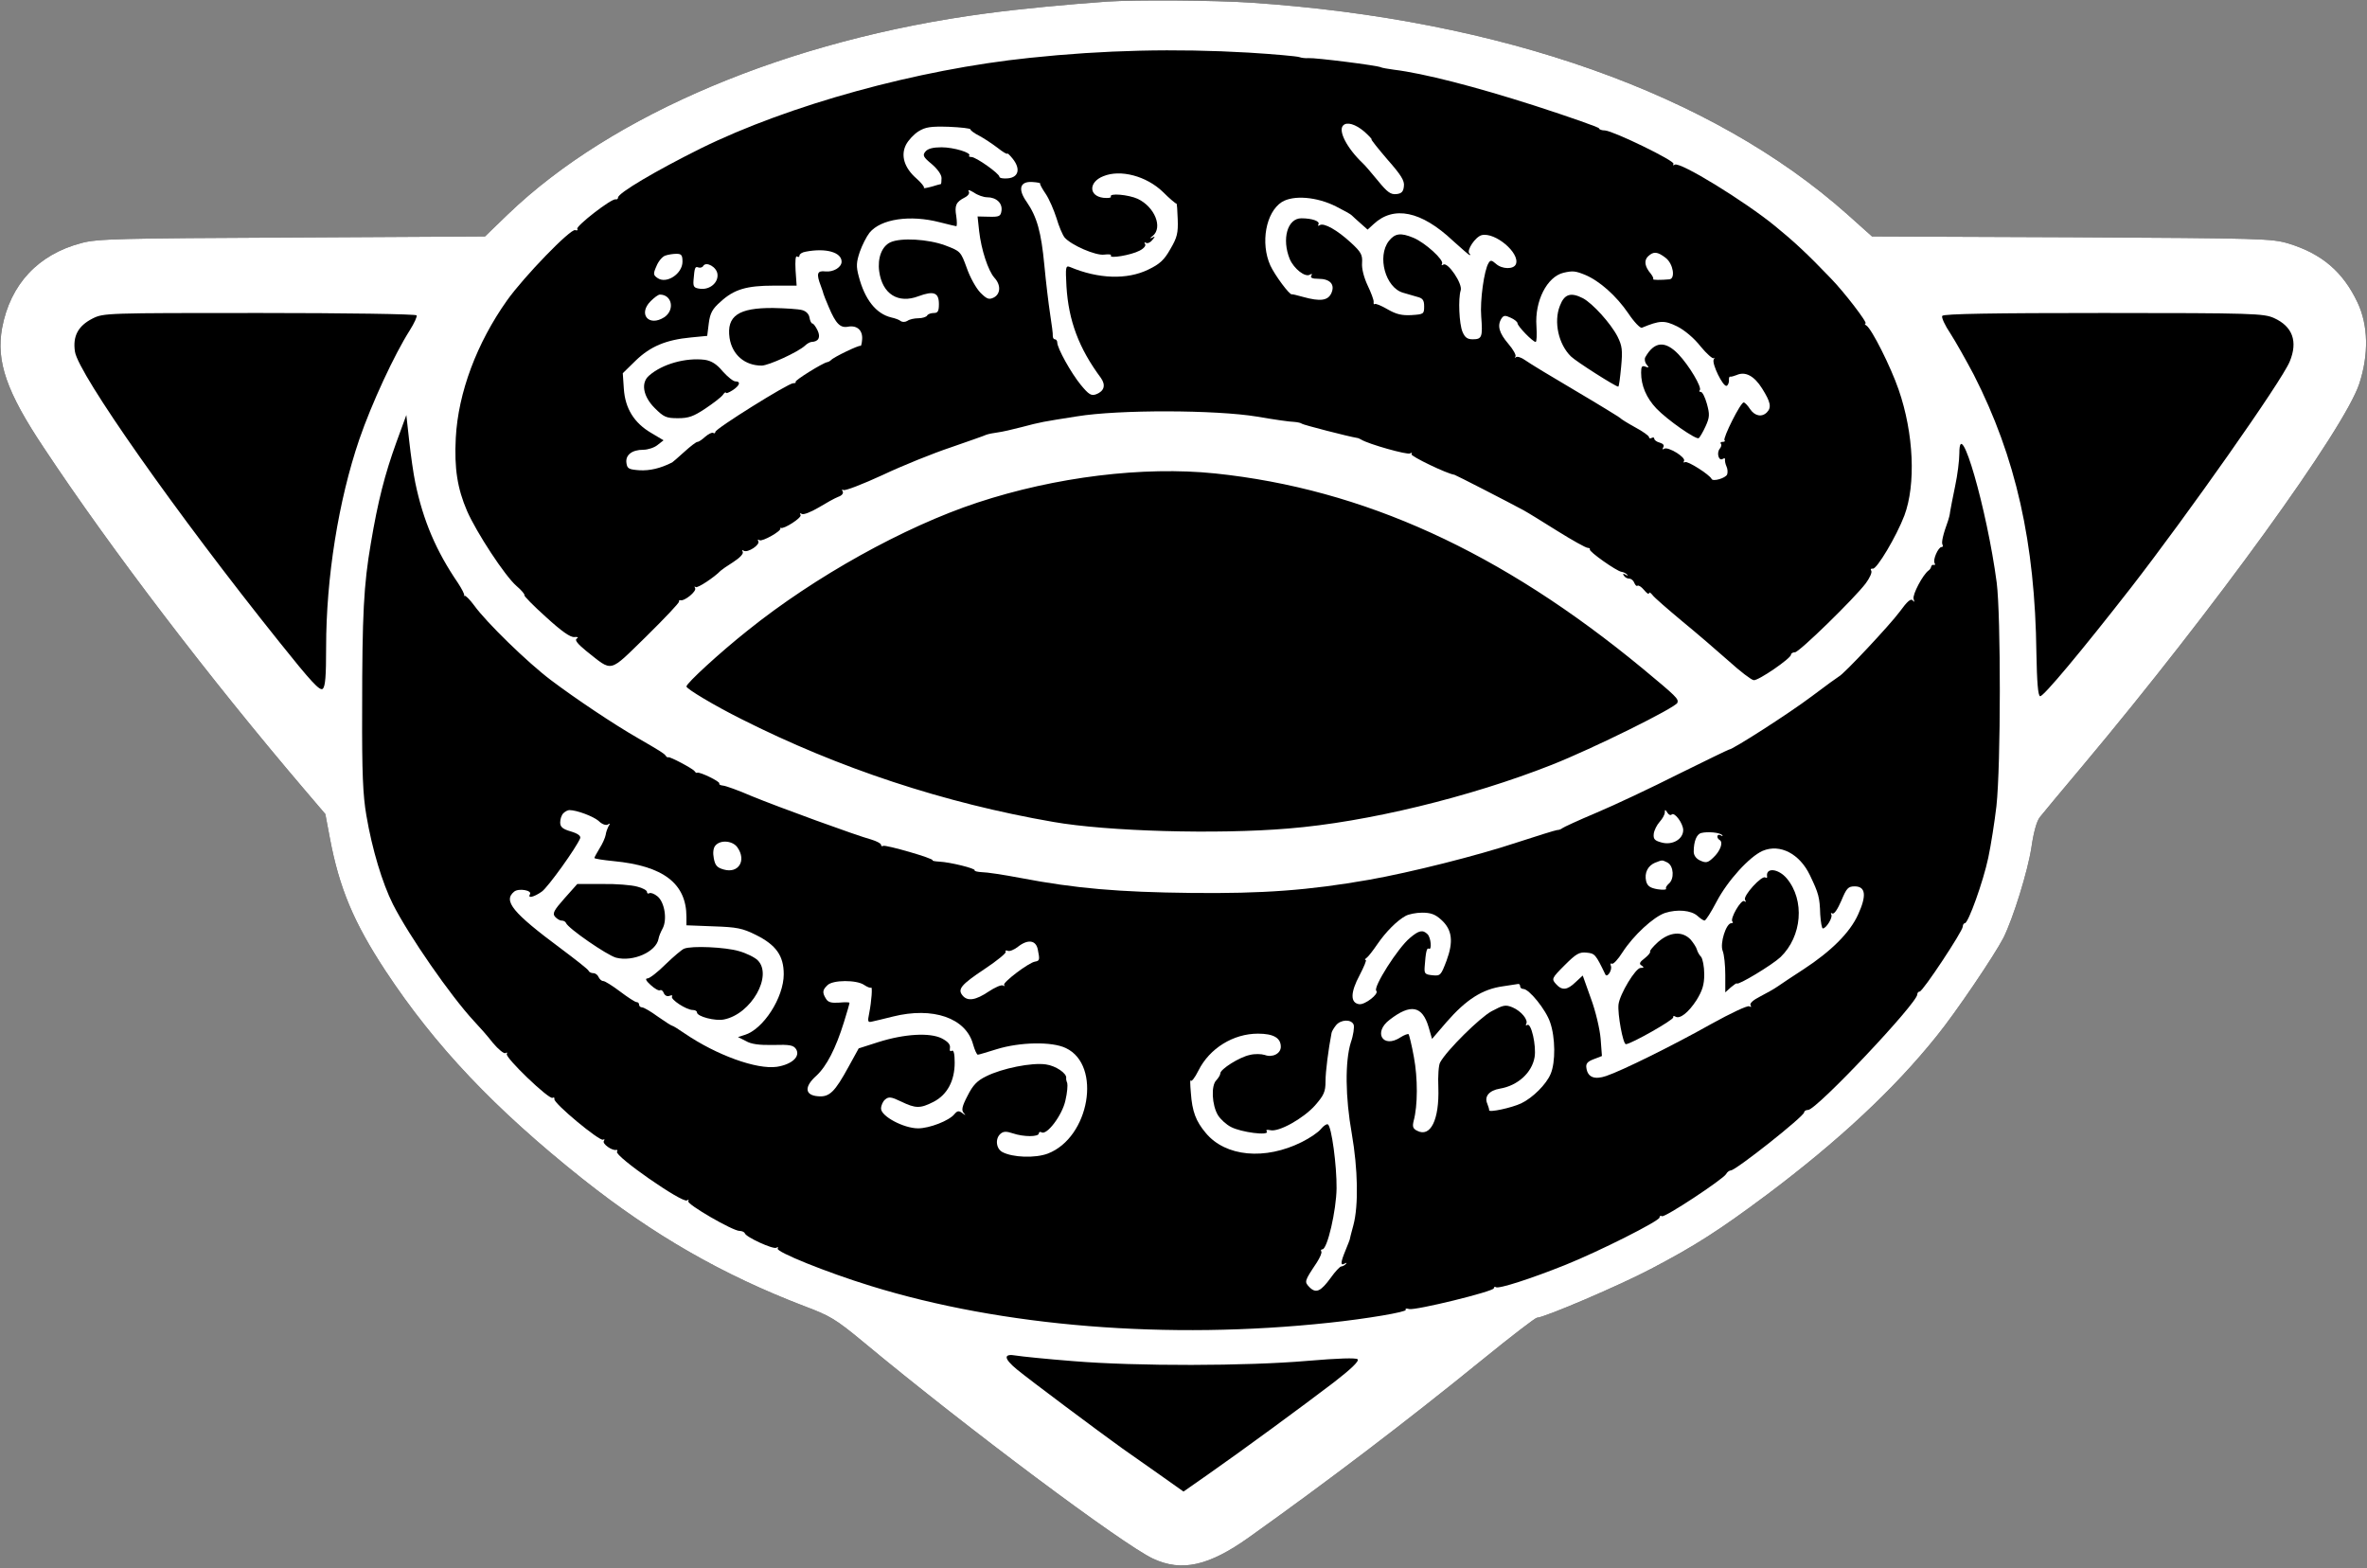 <svg width="1200" height="795" viewBox="0 0 1200 795" fill="none" xmlns="http://www.w3.org/2000/svg">
<rect x="0" y="0" width="1200" height="795" fill="#808080" stroke="none"/>
<path d="M561.333 0.801C540.667 2.267 516.8 4.534 500 6.801C400.133 20.001 310.267 57.867 257.467 108.667L245.867 119.867L148 120.401C60.533 120.801 49.067 121.067 41.333 123.201C19.333 128.934 5.2 144.134 1.067 166.267C-2 183.201 3.2 198.534 22.267 227.067C56.267 278.401 106.267 343.867 154.133 400.001L164.933 412.667L167.2 424.667C172 450.267 179.333 467.601 195.333 492.001C220.667 530.401 250.8 562.134 295.333 597.601C331.467 626.267 366.4 646.267 407.467 662.001C420.933 667.067 423.6 668.667 437.467 680.134C490.933 724.534 569.2 782.934 584.533 790.134C599.067 796.934 612.8 793.867 633.2 779.334C673.6 750.534 712.4 721.067 751.467 689.334C765.867 677.601 778.4 668.001 779.2 668.001C782.8 668.001 821.467 651.467 837.067 643.201C859.467 631.467 871.333 623.867 896 605.467C931.867 578.534 960.133 552.267 981.733 525.334C991.6 513.201 1011.2 484.134 1015.73 475.334C1020.67 465.334 1028 441.734 1029.87 429.601C1030.93 422.134 1032.53 416.267 1034.13 414.267C1035.47 412.534 1045.47 400.534 1056.13 387.867C1122.4 308.801 1188.67 217.334 1196.13 194.401C1200.93 179.601 1200.67 164.934 1195.2 153.334C1187.87 137.867 1177.2 128.667 1160.27 123.467C1151.73 120.934 1147.33 120.801 1050.13 120.267L949.067 119.867L936.4 108.534C867.867 47.601 761.333 9.867 634 1.334C615.733 0.134 576.133 -0.133 561.333 0.801Z" fill="black"/>
<path d="M561.333 0.801C540.667 2.267 516.8 4.534 500 6.801C400.133 20 310.267 57.867 257.467 108.667L245.867 119.867L148 120.401C60.533 120.801 49.067 121.067 41.333 123.201C19.333 128.934 5.2 144.134 1.067 166.267C-2 183.201 3.2 198.534 22.267 227.067C56.267 278.401 106.267 343.867 154.133 400.001L164.933 412.667L167.2 424.667C172 450.267 179.333 467.601 195.333 492.001C220.667 530.401 250.8 562.134 295.333 597.601C331.467 626.267 366.4 646.267 407.467 662.001C420.933 667.067 423.6 668.667 437.467 680.134C490.933 724.534 569.2 782.934 584.533 790.134C599.067 796.934 612.8 793.867 633.2 779.334C673.6 750.534 712.4 721.067 751.467 689.334C765.867 677.601 778.4 668.001 779.2 668.001C782.8 668.001 821.467 651.467 837.067 643.201C859.467 631.467 871.333 623.867 896 605.467C931.867 578.534 960.133 552.267 981.733 525.334C991.6 513.201 1011.2 484.134 1015.73 475.334C1020.67 465.334 1028 441.734 1029.87 429.601C1030.93 422.134 1032.53 416.267 1034.13 414.267C1035.47 412.534 1045.47 400.534 1056.13 387.867C1122.4 308.801 1188.67 217.334 1196.13 194.401C1200.93 179.601 1200.67 164.934 1195.2 153.334C1187.87 137.867 1177.2 128.667 1160.27 123.467C1151.73 120.934 1147.33 120.801 1050.13 120.267L949.067 119.867L936.4 108.534C867.867 47.6 761.333 9.867 634 1.334C615.733 0.134 576.133 -0.133 561.333 0.801ZM632.933 26.667C646 27.467 657.6 28.534 658.667 28.934C659.733 29.334 661.867 29.601 663.467 29.467C666.667 29.201 698.667 33.2 700.133 34.134C700.667 34.401 703.6 34.934 706.667 35.334C721.867 37.2 747.733 43.867 777.733 53.467C795.867 59.334 810.667 64.534 810.667 65.067C810.667 65.6 812 66.134 813.733 66.134C818.267 66.534 849.333 81.6 848.4 83.067C848 83.867 848.267 84.001 849.067 83.467C851.733 81.867 884.533 102.001 900 114.667C909.333 122.267 916.267 128.667 928.133 141.067C934.8 147.867 947.2 164.001 945.733 164.001C945.2 164.001 945.333 164.534 946.267 165.067C948.933 166.801 958.533 185.867 962.533 197.467C970.267 219.734 971.333 245.601 965.467 261.334C961.467 271.867 951.467 288.667 949.467 288.267C948.533 288.134 948.133 288.534 948.667 289.334C949.2 290.134 947.867 293.067 945.867 295.734C940 303.467 912.133 330.667 910 330.667C908.933 330.667 908 331.201 908 331.867C908 333.734 891.333 345.201 889.067 344.801C887.867 344.667 882.267 340.401 876.533 335.201C870.667 330.001 860 320.801 852.667 314.801C845.333 308.667 838.533 302.801 837.733 301.601C836.8 300.401 836 300.001 836 300.801C835.867 301.467 834.8 300.667 833.467 299.067C832.133 297.467 830.667 296.534 830.133 296.934C829.733 297.334 829.067 296.667 828.533 295.467C828.133 294.267 826.933 293.334 826 293.334C824.933 293.334 823.733 292.667 823.2 291.734C822.533 290.801 822.933 290.667 824.133 291.334C825.2 292.001 825.467 291.867 824.933 291.334C824.4 290.667 823.067 290.001 822 289.867C819.467 289.467 805.467 279.601 806 278.534C806.267 278.134 805.733 277.734 804.933 277.734C804 277.734 797.067 273.867 789.6 269.201C782.133 264.534 774.4 259.734 772.4 258.667C764.533 254.401 738 240.801 737.333 240.667C733.733 240.267 714.933 231.201 715.6 230.267C716 229.467 715.733 229.334 714.8 229.867C713.467 230.667 693.867 225.201 690 222.801C689.333 222.401 688.4 222.001 688 222.001C683.733 221.334 660.533 215.334 660 214.801C659.6 214.401 657.867 214.001 656 213.867C654.133 213.867 645.733 212.667 637.333 211.201C616.267 207.734 567.2 207.601 546 211.067C528.267 213.867 528 213.867 517.867 216.534C513.333 217.734 508 218.934 505.867 219.201C503.733 219.467 501.067 220.001 500 220.401C498.933 220.934 490.8 223.734 482 226.801C473.2 229.734 457.6 236.001 447.467 240.801C437.333 245.467 428.4 248.934 427.6 248.401C426.8 248.001 426.667 248.267 427.2 249.067C427.733 250.001 426.933 251.201 424.933 251.867C423.2 252.534 418.667 255.067 414.933 257.334C411.067 259.601 407.333 261.067 406.533 260.534C405.467 260.001 405.333 260.134 405.867 261.067C406.667 262.401 397.333 268.401 395.867 267.601C395.6 267.467 395.467 267.601 395.6 267.867C396.4 269.067 386.533 274.667 385.067 273.867C384.267 273.334 384 273.467 384.4 274.267C385.6 276.134 379.067 280.401 377.067 279.201C376.133 278.667 376 278.801 376.533 279.734C377.067 280.667 375.067 282.801 371.733 284.934C368.533 286.934 365.733 288.934 365.333 289.334C362.133 292.667 353.467 298.401 352.667 297.601C352 297.067 352 297.334 352.4 298.134C353.333 299.734 346.933 304.934 344.933 304.267C344.4 304.134 344.133 304.401 344.267 304.934C344.4 305.601 336.933 313.467 327.6 322.667C308.267 341.467 310.933 340.801 297.2 330.001C292.8 326.401 291.2 324.401 292.4 323.734C293.467 323.067 292.933 322.801 291.2 322.934C289.2 323.201 284.667 320.001 276.8 312.801C270.4 307.067 265.467 302.001 265.867 301.734C266.133 301.334 264.4 299.201 261.867 297.067C256 292.001 241.6 270.001 236.8 259.067C231.867 247.601 230.267 237.467 231.067 222.001C232.267 199.067 241.733 173.867 257.067 152.267C265.6 140.267 289.333 115.734 291.6 116.667C292.667 116.934 293.067 116.801 292.667 116.001C291.867 114.667 310.133 100.401 312.133 101.067C312.8 101.201 313.333 100.801 313.333 100.134C313.333 97.867 332.533 86.534 355.333 75.201C400 53.2 465.333 35.2 522 29.334C559.867 25.334 595.867 24.534 632.933 26.667ZM211.2 159.867C211.6 160.401 210 163.867 207.733 167.467C200 179.601 188.4 204.534 182.133 222.801C171.6 253.734 165.333 292.801 165.333 328.134C165.333 342.934 164.933 348.001 163.6 349.201C162.133 350.401 157.6 345.467 141.733 325.601C89.467 260.401 39.733 189.601 38 178.267C36.8 170.401 39.6 165.201 46.933 161.467C52.533 158.667 53.867 158.667 131.6 158.667C174.933 158.667 210.8 159.201 211.2 159.867ZM1152.8 161.201C1162.27 165.467 1165.07 173.067 1160.8 183.334C1156.67 193.334 1108.93 261.067 1080.27 298.001C1055.2 330.134 1035.73 353.467 1034.27 352.934C1033.2 352.667 1032.67 345.734 1032.4 331.201C1031.73 275.067 1022 231.867 1000.67 190.001C996.8 182.667 991.467 173.201 988.8 169.067C986 164.934 984.133 160.801 984.667 160.134C985.2 159.067 1010.67 158.667 1066.4 158.667C1142.53 158.667 1147.6 158.934 1152.8 161.201ZM210.533 244.667C214.533 264.001 221.2 279.467 232.133 295.467C234.133 298.534 235.6 301.334 235.333 301.867C234.933 302.267 235.067 302.401 235.467 302.001C236 301.734 238.133 303.867 240.4 306.934C246.533 315.467 267.467 335.867 279.333 344.801C291.333 353.867 311.2 367.201 323.333 374.134C335.067 380.934 336.533 381.867 337.467 383.067C337.867 383.734 338.533 384.134 338.8 383.867C339.6 383.467 351.2 389.601 352.133 390.934C352.533 391.601 353.2 392.001 353.467 391.734C354.533 391.067 365.333 396.267 364.667 397.201C364.4 397.734 365.333 398.134 366.667 398.267C368 398.401 374.4 400.667 380.8 403.467C394.4 409.067 434.267 423.601 441.733 425.601C444.4 426.401 446.667 427.601 446.667 428.267C446.667 428.934 447.2 429.201 447.733 428.801C448.933 428.134 473.6 435.201 472.8 436.134C472.533 436.401 474 436.667 476.267 436.801C481.733 437.067 494.667 440.267 494.133 441.201C493.867 441.601 495.467 442.001 497.733 442.134C500.133 442.134 508.933 443.467 517.333 445.067C545.2 450.401 567.2 452.267 604 452.667C640.267 453.067 663.6 451.334 694 446.001C715.2 442.267 749.467 433.601 768.667 427.201C778.933 423.867 788.267 420.934 789.333 420.801C790.4 420.801 791.6 420.267 792 419.867C792.4 419.467 800.133 415.867 809.333 412.001C818.533 408.134 837.2 399.334 850.933 392.401C864.667 385.601 876.267 380.001 876.533 380.001C878.4 380.001 907.067 361.601 918.4 353.067C925.467 347.734 931.733 343.201 932.267 342.934C934.667 341.867 958.133 316.801 963.067 310.134C966.933 304.801 968.8 303.201 969.733 304.401C970.533 305.467 970.667 305.201 970.133 303.601C969.467 301.467 974.8 291.334 977.733 289.201C978.4 288.801 978.933 287.867 979.067 287.201C979.2 286.534 979.867 286.134 980.4 286.401C981.067 286.534 981.2 286.134 980.8 285.467C979.733 283.867 982.667 277.334 984.267 277.334C984.933 277.334 985.2 276.801 984.8 276.134C984.133 275.067 985.067 270.934 987.6 264.001C988 262.934 988.533 260.801 988.667 259.334C988.933 257.867 990 252.001 991.2 246.401C992.4 240.801 993.333 233.334 993.333 229.734C993.333 209.734 1007.33 258.001 1012.27 295.334C1014.4 312.134 1014.4 387.734 1012.13 408.667C1011.2 416.667 1009.33 428.534 1008 434.801C1005.47 446.801 997.867 468.001 996.133 468.001C995.6 468.001 995.067 468.801 995.067 469.734C995.067 472.001 974.8 502.667 973.2 502.667C972.533 502.667 972 503.334 972 504.134C972 508.534 920.933 562.667 916.667 562.667C915.6 562.667 914.667 563.201 914.667 563.867C914.667 565.867 880 593.334 877.467 593.334C876.8 593.334 875.6 594.134 875.067 595.201C873.467 597.867 843.867 617.467 842.533 616.534C841.867 616.134 841.333 616.401 841.333 617.201C841.333 618.934 810.667 634.401 793.333 641.334C776 648.267 759.867 653.467 758.4 652.534C757.867 652.134 757.333 652.401 757.333 653.067C757.333 654.667 717.6 664.401 714.4 663.601C713.067 663.201 712.267 663.334 712.667 664.001C713.333 665.067 692.933 668.534 674 670.534C592.133 679.334 508 672.534 441.333 651.867C418.8 644.934 393.2 634.534 394.267 632.934C394.667 632.134 394.4 632.001 393.6 632.534C392 633.467 378.267 627.201 377.6 625.201C377.333 624.534 376.133 624.001 374.933 624.001C371.467 624.001 348 610.401 348.933 608.934C349.333 608.134 349.067 608.001 348.267 608.534C345.867 610.001 311.467 586.001 312.8 583.867C313.2 583.201 313.067 582.801 312.4 582.934C310.4 583.467 305.2 579.867 306.133 578.401C306.667 577.601 306.533 577.334 305.733 577.734C304.133 578.801 280.533 559.201 281.067 557.201C281.2 556.401 280.8 556.134 280.133 556.534C278.4 557.601 255.867 536.001 256.933 534.267C257.333 533.601 257.067 533.334 256.267 533.867C255.467 534.267 252.667 532.001 249.867 528.667C247.2 525.201 242.8 520.267 240.267 517.601C228.4 504.801 207.333 474.401 199.2 458.401C193.867 447.734 188.667 430.667 185.733 413.334C184 403.334 183.467 391.867 183.6 360.001C183.6 311.334 184.4 296.401 188 275.467C191.6 254.001 195.067 240.534 200.933 224.267L206 210.401L207.467 223.601C208.267 230.801 209.6 240.267 210.533 244.667ZM616 240.001C691.2 247.867 760.933 279.601 832.8 338.934C850 353.201 851.067 354.267 850.4 356.267C849.333 358.801 807.6 379.467 786.667 387.734C745.067 404.134 692.933 416.801 653.2 420.001C616.933 423.067 561.333 421.467 534 416.667C478.533 407.067 425.333 389.467 375.867 364.534C362.267 357.734 348 349.201 348 348.001C348 346.401 364.8 330.934 379.067 319.601C413.067 292.267 458.4 267.067 495.467 254.801C535.067 241.734 579.6 236.267 616 240.001ZM544 690.001C576.267 692.667 632.133 692.534 662.933 689.867C678.533 688.534 687.467 688.267 688.267 689.067C689.2 690.001 684.8 694.134 676 700.934C660.267 712.934 630.133 735.067 612.4 747.467L600 756.134L587.2 747.067C580.133 742.134 571.867 736.267 568.8 734.134C557.6 726.134 521.733 699.334 515.6 694.267C508.8 688.667 508.533 686.001 515.2 687.201C517.467 687.601 530.4 688.934 544 690.001Z" fill="white"/>
<path d="M680.934 63.601C678.267 66.268 682.934 75.201 690.801 82.668C692.001 83.734 695.467 87.868 698.667 91.734C703.334 97.468 705.067 98.668 707.867 98.401C710.534 98.135 711.467 97.201 711.734 94.401C712.134 91.601 710.267 88.668 703.334 80.801C698.534 75.201 694.934 70.668 695.334 70.668C695.734 70.668 694.001 68.801 691.601 66.668C687.201 62.934 682.801 61.601 680.934 63.601Z" fill="white"/>
<path d="M465.734 66.534C463.334 68.001 460.534 71.067 459.334 73.334C456.534 78.801 458.4 85.067 464.667 90.534C467.067 92.667 468.8 94.801 468.4 95.201C468 95.601 469.6 95.334 472.134 94.667C474.667 93.867 476.8 93.334 476.934 93.334C477.2 93.334 477.334 92.001 477.334 90.267C477.334 88.534 475.334 85.734 472.4 83.201C468 79.601 467.6 78.667 469.2 76.801C470.4 75.334 473.067 74.667 477.334 74.667C483.467 74.667 492.8 77.467 491.334 78.934C490.934 79.201 491.467 79.601 492.534 79.601C494.8 79.601 506.667 88.001 506.667 89.601C506.667 90.267 508.667 90.667 511.067 90.401C516.4 89.867 517.467 85.601 513.467 80.534C511.867 78.534 510.667 77.467 510.667 77.867C510.667 78.401 508.4 77.067 505.734 74.934C502.934 72.801 498.667 70.001 496.4 68.801C494 67.601 492 66.134 492 65.601C492 65.067 487.067 64.534 480.934 64.267C471.867 64.001 469.2 64.401 465.734 66.534Z" fill="white"/>
<path d="M559.332 89.334C551.865 92.267 551.865 99.334 559.332 100.268C561.732 100.534 563.465 100.268 563.199 99.734C561.999 97.734 572.132 98.668 576.799 100.801C585.465 104.934 589.599 115.334 584.399 119.601C582.932 120.668 582.799 121.068 583.999 120.534C585.732 119.601 585.732 119.868 584.132 121.734C583.199 122.934 581.732 123.601 580.932 123.068C580.132 122.668 579.999 122.934 580.532 123.734C581.065 124.534 579.865 126.001 577.732 127.068C573.465 129.334 562.265 131.201 563.199 129.601C563.599 128.934 562.132 128.801 559.865 129.068C555.599 129.734 543.065 124.268 539.732 120.401C538.665 119.068 536.799 114.668 535.599 110.534C534.265 106.401 531.865 100.801 530.132 98.267C528.399 95.734 527.065 93.334 527.332 93.067C527.732 92.801 525.865 92.401 523.332 92.267C517.065 91.868 515.865 95.868 520.532 102.401C525.732 110.001 527.865 117.601 529.465 134.534C530.265 143.068 531.599 154.134 532.399 159.334C533.199 164.401 533.865 169.468 533.732 170.268C533.732 171.201 534.132 172.001 534.799 172.001C535.465 172.001 535.999 172.801 535.999 173.601C535.999 176.534 543.065 189.201 547.999 195.201C551.999 200.001 553.199 200.801 555.732 199.868C559.865 198.268 560.665 195.201 558.132 191.601C546.932 176.534 541.732 162.534 540.665 145.201C540.132 135.334 540.265 134.534 542.399 135.334C556.932 141.468 571.465 141.868 582.132 136.668C587.999 133.868 590.265 131.734 593.332 126.268C596.799 120.401 597.332 118.134 597.065 111.068C596.932 106.534 596.665 102.934 596.399 103.201C596.132 103.334 593.065 100.801 589.599 97.334C581.199 89.201 567.999 85.734 559.332 89.334Z" fill="white"/>
<path d="M491.068 96.934C491.734 97.868 490.934 99.201 489.068 100.134C484.668 102.401 483.868 104.134 484.801 109.601C485.201 112.401 485.201 114.667 484.801 114.667C484.401 114.667 480.668 113.734 476.401 112.667C461.468 108.801 446.534 110.934 440.801 118.001C439.334 119.867 437.068 124.267 435.868 127.734C434.134 132.934 434.001 135.067 435.334 140.001C438.401 151.867 444.134 159.067 451.868 160.934C453.734 161.334 456.001 162.134 456.668 162.801C457.468 163.334 458.934 163.334 460.001 162.667C461.068 161.867 463.601 161.334 465.601 161.334C467.601 161.334 469.601 160.667 470.001 160.001C470.401 159.201 472.001 158.667 473.468 158.667C475.468 158.667 476.001 157.734 476.001 154.134C476.001 148.267 473.334 147.334 465.734 150.134C455.334 154.134 447.334 149.067 445.734 137.601C444.801 130.801 447.068 124.801 451.468 122.801C456.801 120.401 470.534 121.201 479.201 124.401C486.934 127.334 487.068 127.467 490.134 135.867C491.734 140.534 494.934 146.267 497.068 148.401C500.401 151.734 501.468 152.001 503.868 150.801C507.334 148.934 507.468 144.401 504.134 140.801C500.934 137.201 497.468 126.534 496.401 117.201L495.601 109.734L501.468 109.867C506.668 110.001 507.334 109.601 507.734 106.801C508.268 102.934 505.068 100.001 500.401 100.001C498.668 100.001 495.601 98.934 493.734 97.601C491.734 96.401 490.534 96.001 491.068 96.934Z" fill="white"/>
<path d="M649.867 102.4C641.734 107.6 638.934 123.2 644 134.533C646.267 139.467 653.867 149.733 654.934 149.2C655.2 149.067 657.734 149.733 660.667 150.533C669.334 152.933 673.2 152.4 674.934 148.667C676.934 144.267 674.4 141.333 668.4 141.333C665.334 141.333 664.134 140.8 664.8 139.733C665.334 138.8 665.2 138.667 664.134 139.2C661.734 140.8 656 136.267 653.867 131.333C649.734 121.2 652.667 110.667 659.734 110.667C665.2 110.667 669.334 112.133 668.4 113.733C668 114.533 668.267 114.667 669.067 114.133C671.2 112.8 678 116.667 684.934 123.067C690 127.733 690.8 129.2 690.534 133.2C690.267 136.133 691.467 140.667 693.334 144.667C695.067 148.267 696.534 152.133 696.4 153.067C696.267 154 696.534 154.533 696.934 154.133C697.334 153.733 700.267 154.933 703.467 156.8C707.867 159.333 710.667 160 715.6 159.733C721.734 159.333 722 159.2 722 155.333C722 152.267 721.334 151.2 718.667 150.533C716.8 150 713.6 149.067 711.334 148.4C702.4 145.867 698 130 704.134 122.133C707.2 118.267 710.134 117.867 716.534 120.533C722.4 122.933 732.267 131.867 731.067 133.733C730.667 134.533 730.934 134.667 731.734 134.133C734 132.667 741.6 143.867 740.534 147.2C739.2 151.333 739.734 164.267 741.467 168.267C742.667 171.067 743.867 172 746.667 172C751.334 172 751.734 170.8 750.934 160.4C750.267 152.4 752.4 136.933 754.667 133.333C755.6 131.733 756.267 131.867 758.4 133.733C761.467 136.533 767.467 136.667 768.534 133.867C770.667 128.267 758 117.6 751.2 119.2C748 120 743.334 126.933 744.934 128.533C745.467 128.933 745.467 129.333 745.067 129.333C744.8 129.333 740.934 126 736.534 122C720.534 106.933 706.534 104.133 696.4 113.6L693.334 116.4L689.734 113.2C687.734 111.467 685.734 109.6 685.334 109.2C684.934 108.667 681.334 106.667 677.334 104.667C667.6 99.733 655.734 98.8 649.867 102.4Z" fill="white"/>
<path d="M408.401 127.601C406.668 127.868 405.334 128.801 405.334 129.468C405.334 130.268 404.801 130.535 404.001 130.001C403.334 129.601 403.068 132.268 403.334 137.068L403.868 144.801H392.268C378.534 144.801 372.134 146.668 365.334 152.935C361.201 156.535 360.001 158.668 359.334 163.868L358.534 170.268L350.268 171.068C337.601 172.268 329.734 175.601 322.268 182.801L315.734 189.201L316.268 197.068C316.934 207.068 321.468 214.401 330.134 219.468L336.401 223.201L333.334 225.601C331.734 226.935 328.401 228.001 326.134 228.001C320.401 228.001 316.934 230.668 317.601 234.801C318.001 237.601 318.801 238.001 324.268 238.401C329.334 238.668 334.801 237.468 340.801 234.401C341.201 234.135 344.001 231.735 347.068 228.935C350.001 226.268 352.934 224.001 353.601 224.001C354.268 224.001 356.001 222.801 357.601 221.335C359.201 220.001 360.934 219.068 361.601 219.468C362.134 219.868 362.668 219.601 362.668 218.935C362.668 217.335 399.601 194.268 402.134 194.268C403.201 194.268 403.734 194.001 403.334 193.601C402.668 192.935 417.068 184.001 419.334 183.601C420.134 183.468 420.934 182.935 421.334 182.535C422.534 181.068 435.601 174.801 436.268 175.335C436.534 175.601 436.934 174.135 437.068 172.135C437.468 167.468 434.534 164.801 430.001 165.601C426.001 166.401 423.734 164.135 420.134 155.601C418.668 152.135 417.468 149.201 417.468 148.935C417.468 148.801 416.934 146.935 416.134 144.935C413.734 138.668 414.268 137.068 418.534 137.601C422.534 138.001 426.668 135.468 426.668 132.668C426.668 127.868 418.668 125.601 408.401 127.601ZM406.668 157.201C408.668 157.735 410.134 159.201 410.401 161.068C410.668 162.668 411.334 164.001 411.868 164.001C412.401 164.001 413.601 165.601 414.534 167.601C416.134 171.068 414.934 173.201 411.468 173.335C410.801 173.335 409.201 174.135 408.134 175.201C404.534 178.535 389.601 185.335 386.134 185.335C377.601 185.335 371.201 179.868 369.868 171.335C368.268 160.135 374.401 156.001 392.001 156.135C398.268 156.268 404.801 156.668 406.668 157.201ZM366.401 188.268C368.934 191.068 371.734 193.335 372.801 193.335C375.734 193.335 375.068 195.468 371.334 197.868C369.468 199.068 368.001 199.601 368.001 199.068C368.001 198.535 367.201 199.068 366.401 200.268C365.468 201.468 361.468 204.535 357.468 207.201C351.601 211.068 349.201 212.001 343.734 212.001C337.734 212.001 336.534 211.468 331.868 206.801C326.001 200.935 324.801 194.001 329.068 190.401C335.734 184.535 347.601 181.201 357.334 182.401C360.668 182.935 363.334 184.535 366.401 188.268Z" fill="white"/>
<path d="M337.2 129.6C335.733 130.134 333.733 132.534 332.8 134.934C331.066 138.8 331.2 139.467 333.333 140.934C337.866 144.134 346 138.8 346 132.667C346 129.334 345.466 128.667 342.933 128.667C341.2 128.667 338.666 129.067 337.2 129.6Z" fill="white"/>
<path d="M835.468 130.002C833.335 132.135 833.868 135.202 836.935 138.802C837.868 140.002 838.402 141.202 838.135 141.468C837.468 142.002 842.135 142.002 846.402 141.602C849.468 141.202 848.268 133.735 844.535 130.802C840.268 127.468 838.268 127.335 835.468 130.002Z" fill="white"/>
<path d="M356.532 134.8C356.132 135.6 354.932 135.867 354.132 135.6C352.399 134.934 352.132 135.467 351.599 142C351.332 145.467 351.866 146 355.066 146.4C359.999 146.934 364.266 143.2 363.732 138.934C363.332 135.334 357.999 132.4 356.532 134.8Z" fill="white"/>
<path d="M792.667 138.268C784.267 140.268 778 152.668 778.934 165.334C779.2 169.734 779.067 173.334 778.534 173.334C777.067 173.334 769.334 165.334 769.334 163.868C769.334 163.201 767.734 161.868 765.867 161.068C763.067 159.734 762.267 159.868 761.2 161.468C758.934 165.068 760 168.801 764.667 174.268C767.2 177.201 768.8 180.134 768.267 180.801C767.734 181.468 767.867 181.601 768.534 181.068C769.2 180.534 771.334 181.201 773.334 182.668C775.334 184.134 786.8 191.068 798.8 198.134C810.8 205.201 820.934 211.468 821.334 211.868C821.734 212.401 825.2 214.534 829.067 216.668C832.8 218.668 836 220.934 836 221.601C836 222.268 836.667 222.401 837.334 222.001C838.134 221.601 838.667 221.734 838.667 222.401C838.667 223.068 839.867 224.001 841.467 224.401C843.2 224.934 843.867 225.734 843.2 226.801C842.667 227.734 842.8 228.134 843.734 227.468C845.6 226.268 854.934 231.868 853.734 233.734C853.334 234.401 853.467 234.668 854.267 234.268C855.467 233.468 866.8 240.668 867.734 242.801C868.4 244.268 874.8 242.401 875.6 240.534C876 239.468 875.867 237.601 875.2 236.268C874.667 235.068 874.4 233.468 874.534 232.934C874.667 232.268 874.134 232.134 873.334 232.668C871.334 233.868 870.134 229.601 871.867 227.468C872.667 226.534 872.934 225.334 872.4 224.934C872 224.401 872.4 224.001 873.334 224.001C874.267 224.001 874.8 223.601 874.267 223.201C873.334 222.134 882.4 204.001 884 204.001C884.534 204.001 886 205.468 887.2 207.334C889.6 210.934 893.2 211.601 895.734 209.068C898.267 206.534 897.6 203.734 893.334 196.934C889.334 190.534 884.8 188.134 880.4 190.134C879.067 190.668 877.6 191.068 877.2 190.934C876.667 190.801 876.4 191.734 876.534 192.934C876.534 194.134 876 195.334 875.334 195.601C873.467 196.134 867.734 184.268 868.8 182.268C869.334 181.334 869.334 181.068 868.8 181.601C868.267 182.001 865.2 179.334 862.134 175.601C858.934 171.468 854 167.334 850.267 165.468C843.734 162.268 841.467 162.401 832.4 166.134C831.6 166.534 828.4 163.201 825.467 158.801C819.467 150.001 810.934 142.401 803.6 139.334C798.667 137.334 797.334 137.201 792.667 138.268ZM802.534 151.201C807.467 153.868 816.534 163.868 820 170.534C822.4 175.334 822.667 177.468 821.867 186.001C821.334 191.468 820.8 196.001 820.4 196.001C819.067 196.001 798.934 183.201 796.4 180.668C790.134 174.534 787.6 163.201 790.8 155.068C793.067 149.068 796.267 148.001 802.534 151.201ZM850.934 179.601C856.267 185.201 863.067 196.534 861.734 197.868C861.2 198.268 861.467 198.668 862.267 198.668C863.067 198.668 864.4 201.334 865.334 204.668C866.8 210.001 866.8 211.468 864.667 216.134C863.334 219.068 861.734 221.734 861.2 222.134C859.734 222.934 845.334 212.934 839.734 207.068C834.667 201.734 832 195.468 832 188.934C832 185.868 832.4 185.201 834.134 185.868C836 186.534 836.134 186.401 834.8 184.801C833.867 183.734 833.6 182.001 834.134 181.068C838.667 173.068 844.134 172.534 850.934 179.601Z" fill="white"/>
<path d="M329.868 152.667C323.335 159.2 328.935 165.867 336.801 160.8C342.268 157.067 340.668 149.334 334.535 149.334C333.735 149.334 331.735 150.8 329.868 152.667Z" fill="white"/>
<path d="M285.601 412.267C284.668 413.2 284.001 415.2 284.001 416.933C284.001 419.2 285.201 420.267 289.334 421.467C292.934 422.533 294.534 423.733 294.134 424.933C292.268 429.6 277.868 449.733 274.668 452C270.668 454.8 267.334 455.6 268.668 453.333C269.868 451.333 262.934 450.133 260.668 452C254.934 456.667 259.868 462.667 284.268 480.8C291.734 486.4 298.268 491.467 298.401 492.133C298.668 492.8 299.734 493.333 300.801 493.333C301.868 493.333 303.068 494.267 303.468 495.333C304.001 496.4 304.934 497.333 305.868 497.333C306.668 497.333 310.534 499.733 314.401 502.667C318.268 505.6 322.001 508 322.668 508C323.468 508 324.001 508.533 324.001 509.333C324.001 510 324.668 510.667 325.468 510.667C326.401 510.667 330.001 512.8 333.468 515.333C337.068 517.867 340.401 520 340.801 520C341.201 520 344.001 521.733 347.068 523.867C363.334 534.933 383.601 542.267 393.868 540.8C401.468 539.6 405.868 535.6 403.601 531.867C402.268 529.867 400.534 529.467 392.001 529.733C384.934 529.867 380.801 529.333 378.134 527.733L374.134 525.733L377.468 524.667C386.934 521.867 397.334 505.733 397.334 493.867C397.334 484.533 393.468 479.067 383.334 474C376.401 470.533 373.601 470 361.734 469.6L348.001 469.067V464.8C348.001 447.867 336.268 438.933 311.068 436.533C305.734 436 301.334 435.333 301.334 434.933C301.334 434.667 302.534 432.4 304.001 430C305.468 427.733 306.801 424.667 307.068 423.2C307.201 421.867 308.001 419.867 308.534 418.8C309.468 417.467 309.201 417.2 308.134 418C307.201 418.533 305.201 417.867 303.601 416.267C300.934 413.867 292.401 410.667 288.668 410.667C287.868 410.667 286.534 411.333 285.601 412.267ZM323.068 449.467C325.734 450.133 328.001 451.333 328.001 452.133C328.001 452.933 328.534 453.2 329.201 452.8C329.868 452.4 331.734 453.067 333.334 454.4C336.934 457.333 338.401 466.267 335.868 470.8C334.934 472.533 334.001 474.8 333.868 475.867C332.668 482.533 320.934 487.733 312.268 485.467C307.601 484.133 287.868 470.533 286.934 467.867C286.668 467.2 285.734 466.667 284.668 466.667C283.734 466.667 282.268 465.733 281.334 464.667C280.001 463.067 280.801 461.467 286.134 455.467L292.668 448.133H305.334C312.268 448 320.268 448.667 323.068 449.467ZM374.534 482.133C378.401 483.2 382.668 485.333 384.134 486.8C391.868 494.533 380.934 514 367.068 516.8C362.668 517.733 353.334 515.333 353.334 513.2C353.334 512.533 352.401 512 351.201 512C348.001 512 339.868 506.667 340.668 505.2C341.201 504.533 340.534 504.4 339.468 504.8C338.268 505.333 337.068 504.667 336.534 503.467C336.134 502.267 335.201 501.6 334.668 502C334.001 502.4 331.868 501.2 329.868 499.333C327.468 497.2 326.934 496 328.268 496C329.334 496 333.468 492.8 337.468 488.8C341.468 484.933 345.734 481.333 346.801 480.933C350.668 479.333 367.734 480.133 374.534 482.133Z" fill="white"/>
<path d="M844 411.867C844 412.934 842.8 415.067 841.467 416.534C840 418.134 838.667 420.801 838.4 422.667C838.134 425.334 838.8 426.134 842.267 427.067C847.734 428.667 853.334 425.467 853.334 420.801C853.334 417.467 848.934 411.467 847.467 412.934C846.934 413.467 846 413.067 845.334 412.001C844.267 410.267 844 410.267 844 411.867Z" fill="white"/>
<path d="M862.535 422.268C860.135 422.801 858.668 426.535 858.668 431.735C858.668 433.601 859.868 435.335 862.001 436.268C864.935 437.601 865.868 437.335 868.535 434.801C872.135 431.468 873.735 427.068 871.868 425.868C870.001 424.801 870.401 422.401 872.401 423.468C873.201 424.001 873.601 424.001 873.068 423.335C871.868 422.001 865.735 421.468 862.535 422.268Z" fill="white"/>
<path d="M362.668 428.667C361.602 429.867 361.335 432.4 361.868 435.067C362.535 438.8 363.602 439.867 366.935 440.8C374.402 442.933 378.535 436.267 373.868 429.6C371.468 426.133 365.202 425.6 362.668 428.667Z" fill="white"/>
<path d="M893.601 431.334C886.934 434.267 875.868 446.401 870.268 457.067C867.468 462.401 864.801 466.667 864.134 466.667C863.601 466.667 862.001 465.601 860.534 464.267C857.334 461.467 850.401 460.801 844.134 462.801C838.268 464.801 828.134 474.134 822.534 482.801C820.268 486.401 817.868 488.934 817.201 488.534C816.534 488.134 816.268 488.667 816.668 489.601C817.468 491.734 814.801 495.867 813.868 494.001C808.934 483.734 808.534 483.334 804.401 482.934C800.668 482.534 799.068 483.467 793.201 489.334C786.668 495.867 786.534 496.267 788.801 498.801C791.868 502.267 794.534 502.001 798.801 497.867L802.401 494.534L806.534 506.134C808.934 512.534 811.068 521.734 811.468 526.534L812.134 535.334L808.001 536.934C804.801 538.134 803.868 539.201 804.268 541.467C804.934 546.134 808.401 547.467 814.268 545.467C822.268 542.801 848.401 529.867 867.601 519.067C877.468 513.601 886.001 509.601 886.801 510.134C887.868 510.667 888.001 510.534 887.468 509.601C886.934 508.667 888.801 506.934 892.268 505.201C895.334 503.601 899.468 501.334 901.334 500.001C903.201 498.667 909.068 494.801 914.401 491.334C928.268 482.267 937.868 472.801 942.001 463.601C946.401 454.001 945.868 449.334 940.268 449.334C936.934 449.334 936.134 450.267 933.468 456.667C931.601 460.934 929.868 463.601 928.934 463.067C928.268 462.667 928.001 462.801 928.401 463.601C929.334 464.934 925.868 470.667 924.134 470.667C923.601 470.667 923.068 467.467 922.801 463.601C922.534 454.801 922.001 452.934 917.601 443.734C912.401 432.801 902.401 427.601 893.601 431.334ZM905.868 445.334C915.068 456.401 913.601 474.667 902.668 485.201C898.401 489.201 880.934 499.734 880.534 498.534C880.401 498.267 879.068 499.201 877.468 500.534L874.668 503.067V494.267C874.668 489.467 874.134 484.001 873.334 482.001C871.868 478.267 875.068 468.001 877.734 468.001C878.534 468.001 878.801 467.601 878.268 467.201C876.934 465.734 882.668 455.867 884.268 456.801C885.201 457.467 885.334 457.201 884.668 456.134C883.601 454.134 893.068 443.734 894.934 444.801C895.601 445.201 896.001 445.067 895.868 444.401C895.068 439.601 901.601 440.267 905.868 445.334ZM857.068 476.267C858.534 478.001 860.001 480.267 860.268 481.334C860.534 482.401 861.468 484.134 862.401 485.067C863.201 486.001 864.001 490.001 864.001 493.867C864.001 499.201 863.068 502.134 860.134 506.934C856.001 513.334 851.601 516.801 849.334 515.334C848.534 514.801 848.134 515.067 848.268 515.734C848.668 516.934 826.801 529.334 824.268 529.334C822.801 529.334 820.001 514.001 820.534 509.201C821.201 503.867 829.201 490.667 831.734 490.667C833.468 490.667 833.601 490.401 832.268 489.467C830.801 488.667 831.201 487.734 833.868 485.734C835.734 484.267 836.934 482.667 836.534 482.401C836.268 482.001 838.001 479.867 840.668 477.467C846.534 472.401 852.801 471.867 857.068 476.267Z" fill="white"/>
<path d="M839.067 437.334C835.334 438.934 833.601 442.534 834.534 446.667C835.201 449.201 836.534 450.134 840.401 450.801C843.067 451.201 844.934 451.067 844.667 450.534C844.267 450.134 844.934 448.934 846.001 448.001C848.934 445.601 848.534 439.067 845.467 437.334C842.534 435.867 842.934 435.867 839.067 437.334Z" fill="white"/>
<path d="M712.667 464.268C708.267 466.668 702.667 472.268 698.267 478.668C696 482.001 693.6 485.068 692.8 485.601C692 486.135 691.733 486.668 692.4 486.668C692.933 486.668 691.467 490.135 689.333 494.268C684.533 503.201 684.533 508.401 689.067 509.068C692 509.468 699.333 503.735 697.733 502.268C696 500.535 708.667 480.535 714.8 475.468C719.333 471.601 721.333 471.201 723.733 473.601C725.467 475.335 726 481.868 724.4 480.935C723.333 480.268 722.8 482.535 722.267 490.001C722 493.601 722.4 494.001 726.267 494.401C730.267 494.801 730.533 494.401 733.333 487.068C736.933 477.335 736.267 471.335 730.667 466.268C727.6 463.468 725.333 462.668 720.933 462.668C717.867 462.668 714.133 463.468 712.667 464.268Z" fill="white"/>
<path d="M516 480.001C514.134 481.467 511.867 482.401 510.934 482.001C510 481.601 509.467 481.867 509.867 482.534C510.267 483.067 505.467 487.067 499.2 491.201C487.2 499.201 485.334 501.467 488 504.667C490.534 507.734 494.667 507.067 501.2 502.667C504.4 500.534 507.734 499.067 508.534 499.601C509.334 500.001 509.6 500.001 509.067 499.334C508 498.267 521.6 487.867 524.8 487.467C527.067 487.067 527.2 486.534 526.134 481.334C525.2 476.534 521.067 476.001 516 480.001Z" fill="white"/>
<path d="M419.467 499.468C416.933 501.868 416.8 503.201 418.8 506.401C419.867 508.134 421.6 508.534 425.467 508.268C428.267 508.001 430.667 508.001 430.667 508.401C430.667 508.801 429.467 513.068 427.867 518.134C423.733 531.468 419.067 540.534 413.867 545.334C407.6 550.934 408 555.201 414.667 555.734C420.533 556.268 423.2 553.601 430.267 540.668L435.333 531.468L445.333 528.268C458.4 524.134 471.333 523.334 477.467 526.401C480.533 528.001 481.867 529.468 481.6 531.201C481.333 532.668 481.733 533.201 482.533 532.668C483.467 532.134 484 534.134 484 538.668C484 547.868 480.267 554.934 473.333 558.534C466.533 562.001 464.267 562.001 456.8 558.401C451.867 556.001 450.533 555.868 448.8 557.334C447.6 558.268 446.667 560.401 446.667 562.001C446.667 565.868 458.133 572.001 465.467 572.001C471.2 572.001 481.2 568.134 483.867 564.801C485.333 563.068 486.133 562.934 487.867 564.268C489.6 565.601 489.733 565.601 488.533 564.134C487.333 562.801 487.733 560.801 490.533 555.468C493.2 550.134 495.333 547.868 500 545.601C508 541.601 523.067 538.534 530.267 539.601C535.2 540.268 540.933 544.134 540.533 546.534C540.4 546.934 540.667 548.134 541.067 549.068C541.333 550.134 541.067 554.001 540.133 557.868C538.533 565.334 530.667 575.734 528 574.001C527.333 573.601 526.667 573.868 526.667 574.534C526.667 576.401 518.933 576.401 513.467 574.534C510.267 573.468 508.8 573.468 507.333 574.668C504.4 577.068 504.933 582.268 508.133 584.001C513.333 586.801 524.8 587.201 531.2 584.801C552.4 576.668 558.667 540.001 540.4 531.334C533.333 527.868 516.933 528.268 505.333 531.868C500.533 533.334 496.267 534.668 495.733 534.668C495.2 534.668 494.133 532.268 493.333 529.468C489.733 516.001 472.933 510.268 452.667 515.334C448.267 516.401 443.6 517.601 442.133 517.868C440 518.401 439.733 518.001 440.667 513.601C441.867 507.468 442.4 499.868 441.6 500.668C441.2 500.934 439.733 500.401 438.133 499.334C434.4 496.668 422.133 496.668 419.467 499.468Z" fill="white"/>
<path d="M761.868 500.001C751.468 501.468 743.335 506.668 733.335 518.134L726.001 526.668L724.268 520.668C721.068 509.868 715.201 508.668 704.535 516.934C696.001 523.334 701.068 531.734 710.001 525.868C711.868 524.668 713.735 524.001 714.135 524.268C714.401 524.668 715.735 529.868 716.801 535.868C718.801 546.534 718.801 560.534 716.668 568.268C716.001 571.068 716.268 572.134 718.401 573.201C725.201 576.801 729.735 567.734 729.201 551.334C728.935 545.468 729.335 539.734 730.135 538.534C733.468 532.401 750.268 515.868 756.135 512.668C762.135 509.468 763.201 509.201 766.801 510.668C771.201 512.534 774.935 517.068 773.735 519.068C773.335 519.868 773.601 520.001 774.268 519.601C776.268 518.268 778.935 530.134 778.001 535.868C776.668 543.868 769.335 550.401 760.401 551.868C754.935 552.801 752.401 555.868 754.001 559.468C754.535 560.934 755.068 562.401 754.935 562.801C754.668 564.134 766.401 561.601 771.201 559.334C777.068 556.534 784.001 549.601 786.135 544.401C788.668 538.534 788.535 525.868 785.868 518.268C783.735 511.868 775.201 501.334 772.268 501.334C771.335 501.334 770.668 500.668 770.668 500.001C770.668 499.201 770.268 498.801 769.735 498.801C769.068 498.934 765.601 499.468 761.868 500.001Z" fill="white"/>
<path d="M677.333 519.734C676.267 521.067 675.2 522.801 675.067 523.601C673.467 531.867 672 543.201 672 548.134C672 553.467 671.2 555.201 666.667 560.401C660.667 567.067 648.267 574.001 644 572.934C642.267 572.534 641.6 572.801 642.267 573.601C643.467 575.867 629.2 574.001 624.133 571.334C621.733 570.134 618.8 567.467 617.467 565.334C614.4 560.267 613.867 550.267 616.667 547.601C617.733 546.401 618.667 544.934 618.667 544.134C618.667 542.001 628.4 535.867 633.6 534.801C636.133 534.134 639.467 534.267 641.2 534.801C645.067 536.267 649.333 534.134 649.333 530.667C649.333 526.134 645.6 524.001 637.733 524.001C625.2 524.001 613.2 531.467 607.6 542.667C605.733 546.401 604 548.667 603.6 547.734C603.333 546.801 603.333 549.601 603.733 554.001C604.4 563.467 606.267 568.401 611.333 574.401C621.333 586.401 641.333 588.267 660 578.934C664 576.934 668.4 574.001 669.733 572.267C671.067 570.667 672.667 569.601 673.2 570.001C675.067 571.067 677.733 590.934 677.6 602.4C677.467 613.6 672.933 633.334 670.4 633.334C669.733 633.334 669.467 633.867 669.867 634.4C670.267 635.067 669.2 637.467 667.6 640C661.2 649.6 661.2 649.734 663.867 652.534C667.2 655.867 669.6 654.667 674.667 647.734C676.933 644.534 679.333 642 680 642C680.667 642 681.6 641.467 682.267 640.8C682.933 640.134 682.667 640 681.733 640.534C679.467 641.867 679.6 640 682.133 633.867C683.333 630.934 684.267 628.534 684.267 628.4C684.267 628.134 685.067 624.934 686.133 621.067C688.8 611.067 688.4 592.534 685.333 574.801C682 556.134 681.867 538.134 684.8 528.534C686.133 524.801 686.667 520.667 686.267 519.467C685.067 516.534 679.733 516.801 677.333 519.734Z" fill="white"/>
</svg>

